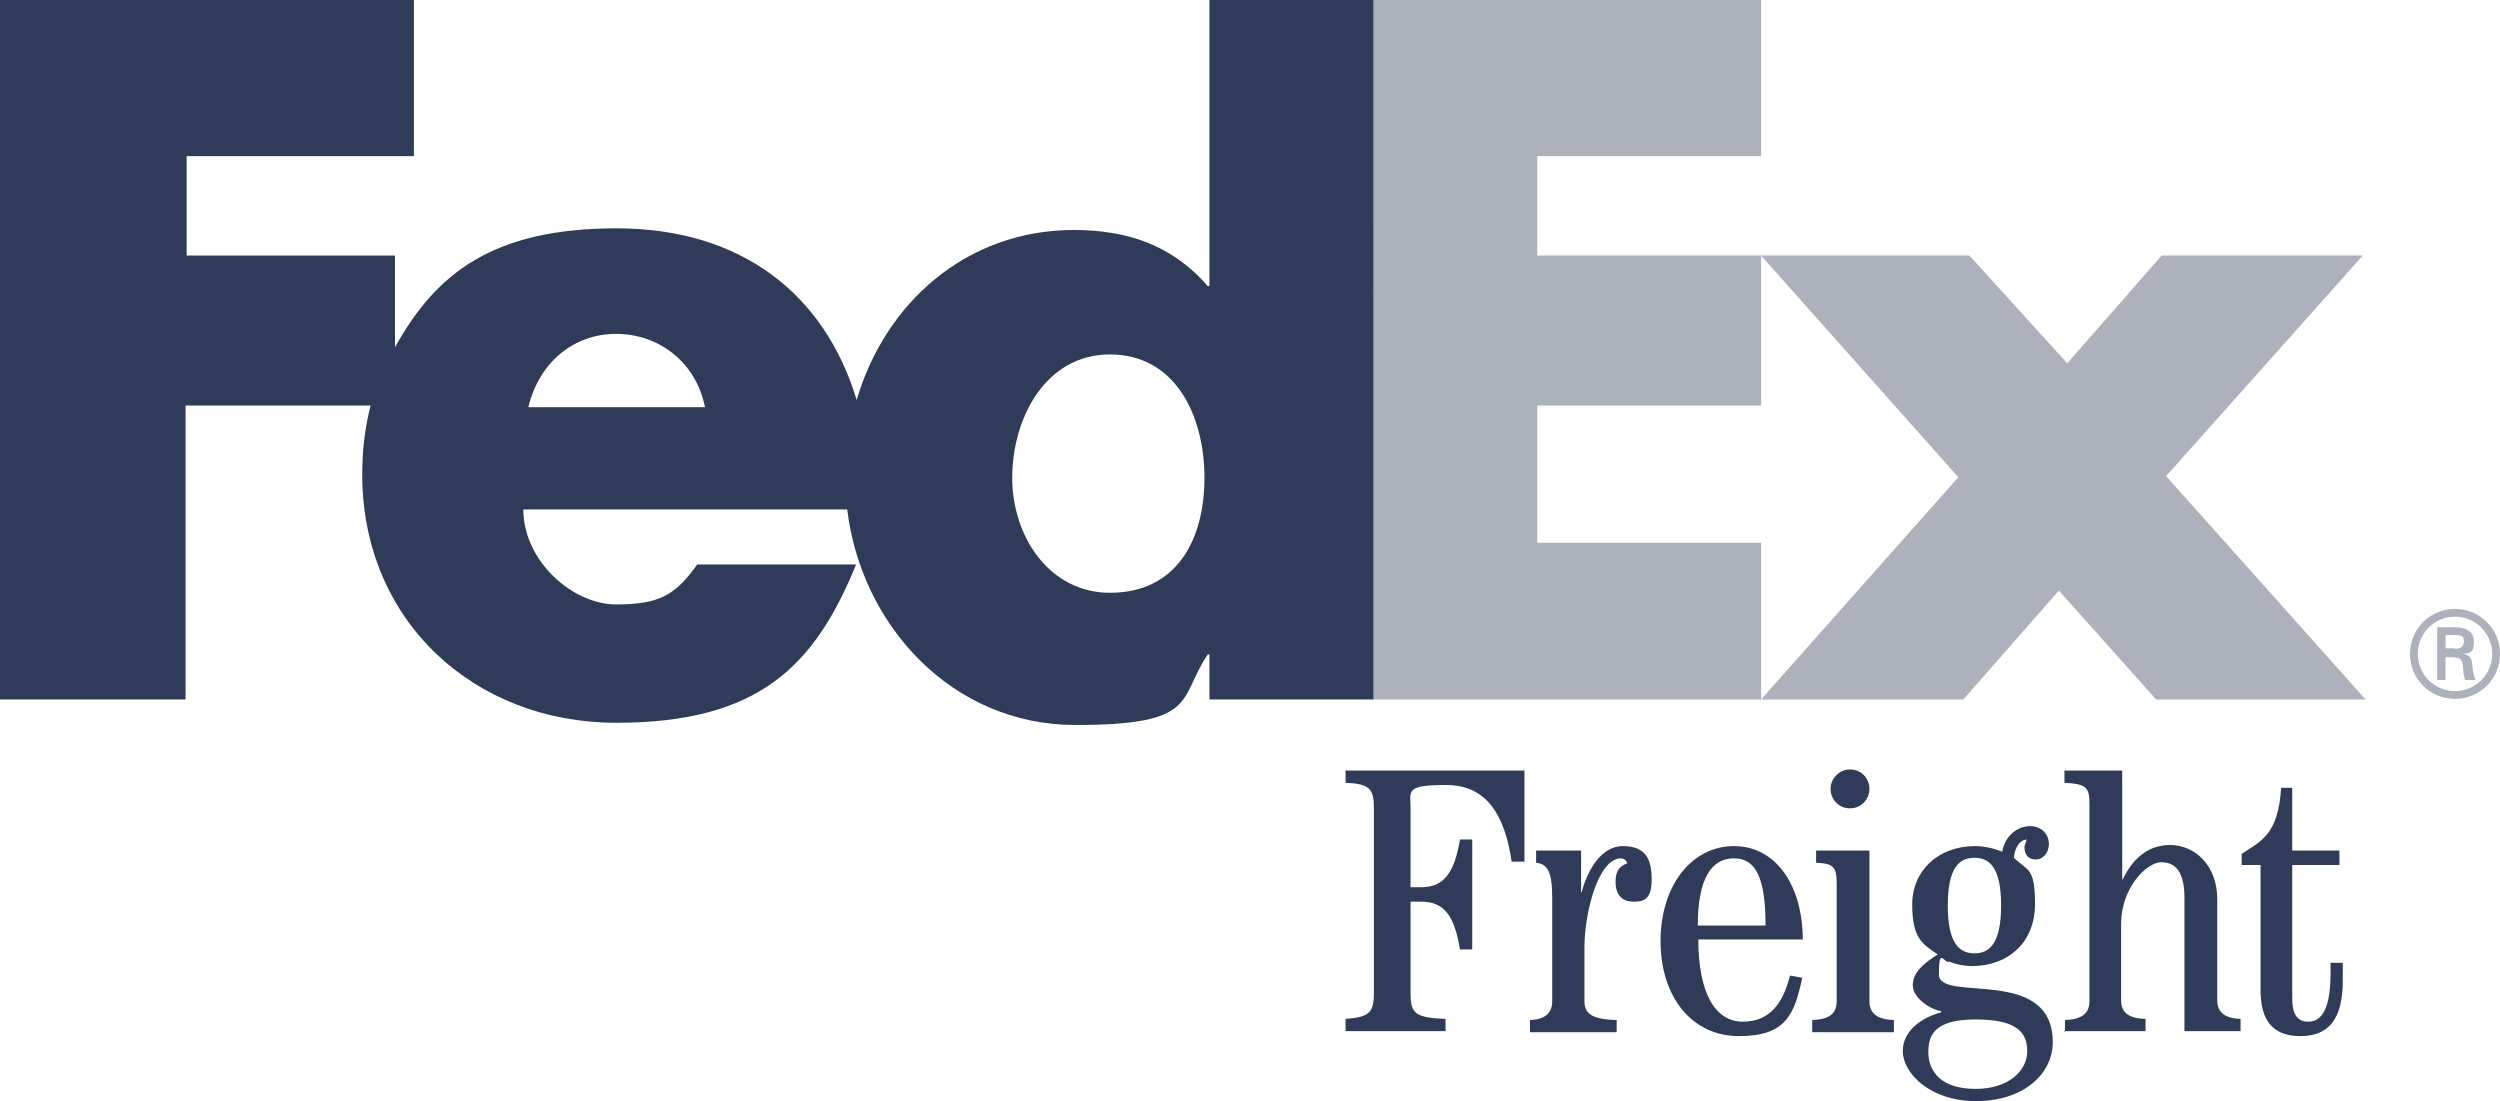<?xml version="1.0" encoding="UTF-8"?>
<svg id="Layer_1" xmlns="http://www.w3.org/2000/svg" version="1.1" viewBox="0 0 450 198.2">
  <!-- Generator: Adobe Illustrator 29.6.1, SVG Export Plug-In . SVG Version: 2.1.1 Build 9)  -->
  <defs>
    <style>
      .st0 {
        fill: #2f3b58;
        fill-rule: evenodd;
      }

      .st1 {
        opacity: .4;
      }
    </style>
  </defs>
  <g class="st1">
    <path class="st0" d="M433.8,117.7c0-4.5,3.6-8.1,8.1-8.1s8.1,3.6,8.1,8.1-3.6,8.1-8.1,8.1-8.1-3.6-8.1-8.1h0ZM448.6,117.7c0-3.7-3-6.7-6.7-6.7s-6.7,3-6.7,6.7,3,6.7,6.7,6.7,6.7-3,6.7-6.7h0ZM440.2,118.3v4.1h-1.5v-9.5h3.1c1.7,0,3.5.5,3.5,2.6s-.7,2-1.9,2.2h0c1.3.3,1.5.9,1.6,1.9.1.9.2,1.9.6,2.8h-1.9c-.1-.5-.3-1.1-.3-1.7-.1-.8-.1-1.6-.5-2s-.9-.3-1.4-.4h-1.3ZM441.8,116.8c1.4,0,1.7-.6,1.7-1.4s-.3-1.1-1.5-1.1h-1.8v2.4h1.6,0Z"/>
    <polygon class="st0" points="388.1 125.9 370.6 106.3 353.4 125.9 317 125.9 352.5 85.9 317 46 354.5 46 372.1 65.4 389.1 46 425.3 46 389.9 85.7 425.8 125.9 388.1 125.9"/>
    <polygon class="st0" points="247.1 125.9 247.1 0 317 0 317 28.1 276.7 28.1 276.7 46 317 46 317 73 276.7 73 276.7 97.7 317 97.7 317 125.9 247.1 125.9"/>
  </g>
  <g>
    <path class="st0" d="M217.7,0v51.5h-.3c-6.5-7.5-14.7-10.1-24.1-10.1-19.4,0-34,13.2-39.1,30.6-5.8-19.2-20.9-30.9-43.2-30.9s-32.5,8.1-39.9,21.4v-16.5h-37.5v-17.9h40.9V0H0v125.9h33.4v-52.9h33.3c-1,3.9-1.5,8-1.5,12.4,0,26.3,20.1,44.7,45.7,44.7s35.7-10.1,43.2-28.5h-28.6c-3.9,5.5-6.8,7.2-14.6,7.2s-16.7-7.8-16.7-17.1h58.3c2.5,20.8,18.8,38.8,41.1,38.8s18.4-4.7,23.8-12.7h.3v8.1h29.5V0h-29.5ZM95.1,73.3c1.9-8,8.1-13.2,15.8-13.2s14.4,5.1,16,13.2c.7,0-31.8,0-31.8,0h0ZM199.8,106.7c-10.9,0-17.6-10.1-17.6-20.7s5.9-22.2,17.6-22.2,17,10.9,17,22.2-5.1,20.7-17,20.7h0Z"/>
    <path class="st0" d="M412.6,141.7v11.4h8.5v2.6h-8.5v24c0,3,1,4.2,2.9,4.2s4-1.4,4-8.7v-1.9h2.2v3.2c0,6.9-2.5,10-7.6,10s-7.2-2.9-7.2-8.3v-22.5h-3.4v-2c3.2-2.2,6.6-3.2,7.1-11.9h2.2-.2Z"/>
    <path class="st0" d="M333,138.5c-2,0-3.5,1.7-3.5,3.5s1.4,3.5,3.5,3.5,3.5-1.7,3.5-3.5-1.4-3.5-3.5-3.5h0ZM340.9,185.8v-2.2c-3.3-.1-4.4-1.4-4.4-3.4v-27.1h-9.6v2.2c2.9.1,3.7.6,3.7,3.6v21.3c0,2.1-1.1,3.3-4.4,3.4v2.2h14.7Z"/>
    <path class="st0" d="M347.1,189.3c0-3.2,1.4-5.8,8.5-5.8s9.3,2.1,9.3,5.7-3.4,6.8-9.3,6.8-8.5-2.9-8.5-6.6h0ZM350.6,163c0-7,2.2-8.6,4.8-8.6s4.8,1.6,4.8,8.6-2.2,8.6-4.8,8.6-4.8-1.6-4.8-8.6h0ZM349.5,182.2c-3.2.8-7,3.1-7,7s4.8,9,13.2,9,13.8-4.8,13.8-10.6c0-13.9-20.5-7-20.5-12.2s.9-1.9,1.9-2.3c1.2.5,2.7.8,4,.8,6.7,0,11.4-4.4,11.4-11.1s-1.2-5.9-3.8-8.4c.2-2,1.1-3.2,2.3-3.3-.1.5-.4,1-.4,1.4,0,1.2.6,2.2,2,2.2s2.4-1.2,2.4-2.8-1.2-3.2-3.4-3.2-4.5,1.7-5,4.6c-1.3-.5-3-1-4.9-1-6.6,0-11.3,4.4-11.3,10.5s1.8,7.1,4.6,9c-2.2,1.4-4.5,3.1-4.5,5.5s3.2,4.4,5.1,4.7h0v.2Z"/>
    <path class="st0" d="M305.6,166.6c0-8.7,2.6-12.1,6.5-12.1s5.7,3.4,5.7,12.1h-12.2ZM324.5,169.2c0-9.8-4.8-16.9-12.4-16.9s-13.2,7.1-13.2,17.1,5.6,17.1,14.1,17.1,10-3.9,11.4-10.5l-2.2-.4c-1.2,4.8-3.5,8.3-8.5,8.3s-8-5.2-8-14.8h18.9,0Z"/>
    <path class="st0" d="M272.1,155.1c-1.2-8.1-4.3-13.8-11.8-13.8s-6.4,1.1-6.4,4.2v14.2h1.9c4.2,0,6-2.7,7-8.6h2.2v19.8h-2.2c-1-5.9-2.7-8.6-7-8.6h-1.9v16.5c0,3.6.8,4.4,6.3,4.6v2.2h-18v-2.2c4.2-.3,5.1-1.1,5.1-4.6v-33.3c0-3.6-.8-4.4-5.1-4.6v-2.2h32.2v16.4h-2.3Z"/>
    <path class="st0" d="M371.7,185.8v-2.2c3.3-.1,4.4-1.4,4.4-3.4v-35.7c0-2.9-.8-3.4-4.5-3.6v-2.2h10.4v19.6h.1c1.4-3,4-6.2,8.5-6.2s8.5,3.7,8.5,9.7v18.2c0,2.1,1.2,3.3,4.2,3.4v2.2h-10.1v-24c0-4.8-1.7-6.4-4.2-6.4s-7.2,4.5-7.2,11.1v13.7c0,2.1,1.1,3.3,4.4,3.4v2.2h-14.6v.2Z"/>
    <path class="st0" d="M275.4,185.8v-2.2c2.9-.1,4-1.4,4-3.4v-18.6c0-4.6-.8-6.1-2.9-6.3v-2.2h8.1v7.5h.1c.9-3.5,3.3-8.3,7.4-8.3s5.2,2.3,5.2,6-1.5,4-3.3,4-3.2-1-3.2-3.6,1.4-3,2.1-3.3c-.1-.6-.8-.9-1.1-.9-4.2,0-6.6,10-6.6,16v9.7c0,2.1,1.1,3.3,5.8,3.4v2.2h-15.6Z"/>
  </g>
</svg>